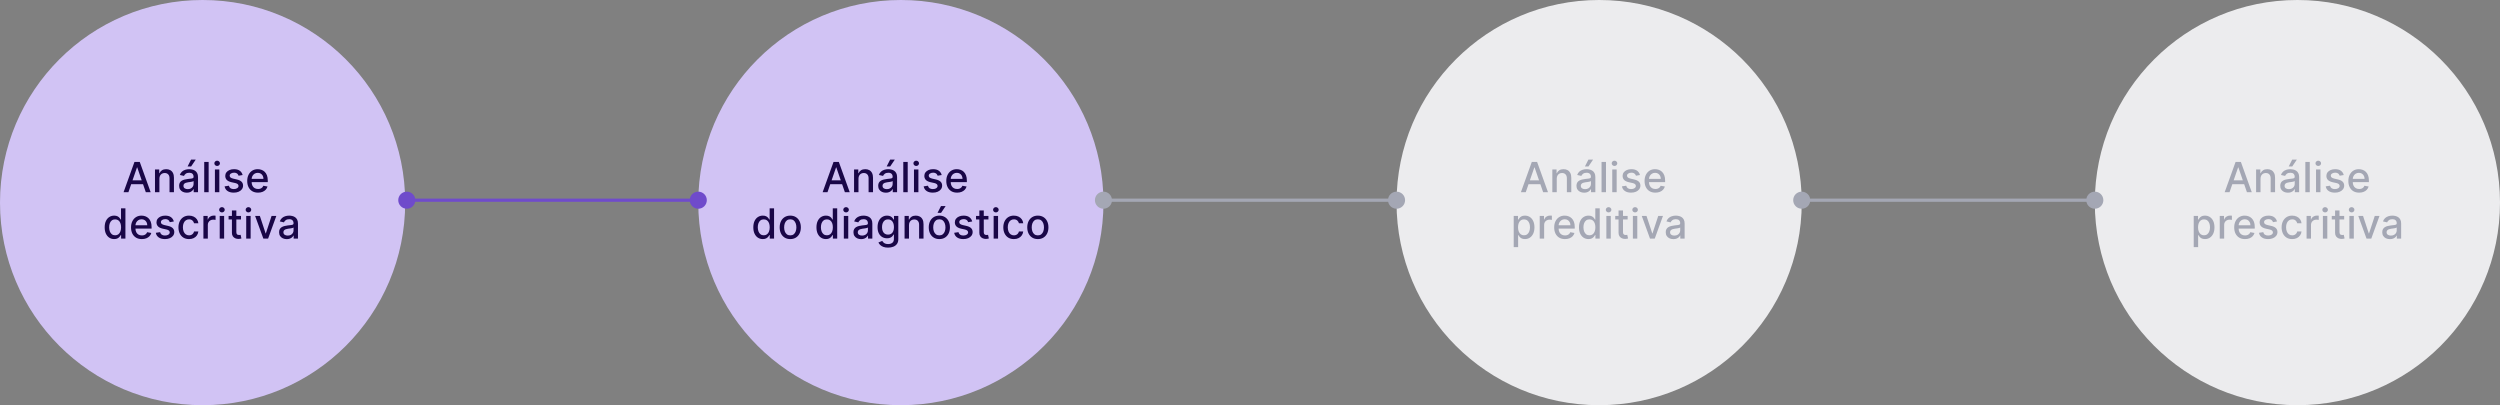 <svg xmlns="http://www.w3.org/2000/svg" width="1561" height="253" viewBox="0 0 1561 253" fill="none"><rect x="0" y="0" width="1561" height="253" fill="#808080" stroke="none"/><circle cx="562.5" cy="126.5" r="126.5" fill="#D1C3F4"></circle><path d="M516.687 120H513.658L520.463 101.091H523.759L530.564 120H527.535L522.189 104.526H522.042L516.687 120ZM517.194 112.595H527.018V114.996H517.194V112.595ZM536.033 111.58V120H533.273V105.818H535.923V108.126H536.098C536.424 107.375 536.935 106.772 537.631 106.317C538.332 105.861 539.216 105.634 540.281 105.634C541.247 105.634 542.093 105.837 542.82 106.243C543.546 106.643 544.109 107.24 544.509 108.034C544.909 108.828 545.109 109.81 545.109 110.979V120H542.349V111.312C542.349 110.284 542.081 109.481 541.546 108.902C541.01 108.317 540.274 108.025 539.339 108.025C538.699 108.025 538.129 108.163 537.631 108.44C537.138 108.717 536.747 109.124 536.458 109.659C536.175 110.188 536.033 110.829 536.033 111.58ZM553.139 120.314C552.24 120.314 551.428 120.148 550.702 119.815C549.975 119.477 549.4 118.987 548.975 118.347C548.556 117.707 548.347 116.922 548.347 115.993C548.347 115.193 548.501 114.534 548.809 114.017C549.117 113.5 549.532 113.091 550.055 112.789C550.578 112.487 551.163 112.26 551.809 112.106C552.456 111.952 553.114 111.835 553.785 111.755C554.635 111.656 555.324 111.576 555.853 111.515C556.383 111.447 556.768 111.339 557.008 111.192C557.248 111.044 557.368 110.804 557.368 110.472V110.407C557.368 109.601 557.14 108.976 556.684 108.533C556.235 108.089 555.564 107.868 554.672 107.868C553.742 107.868 553.01 108.074 552.474 108.487C551.945 108.893 551.579 109.345 551.376 109.844L548.781 109.253C549.089 108.391 549.538 107.696 550.129 107.166C550.726 106.631 551.412 106.243 552.188 106.003C552.964 105.757 553.779 105.634 554.635 105.634C555.201 105.634 555.801 105.701 556.435 105.837C557.075 105.966 557.672 106.206 558.226 106.557C558.786 106.908 559.245 107.409 559.602 108.062C559.959 108.708 560.138 109.548 560.138 110.582V120H557.442V118.061H557.331C557.152 118.418 556.885 118.769 556.528 119.114C556.17 119.458 555.712 119.745 555.152 119.972C554.592 120.2 553.921 120.314 553.139 120.314ZM553.739 118.098C554.502 118.098 555.155 117.947 555.697 117.646C556.244 117.344 556.66 116.95 556.943 116.464C557.232 115.971 557.377 115.445 557.377 114.885V113.057C557.278 113.155 557.088 113.248 556.804 113.334C556.528 113.414 556.211 113.485 555.853 113.546C555.496 113.602 555.149 113.654 554.81 113.703C554.472 113.746 554.188 113.783 553.961 113.814C553.425 113.882 552.936 113.996 552.493 114.156C552.056 114.316 551.705 114.546 551.44 114.848C551.182 115.143 551.052 115.537 551.052 116.03C551.052 116.713 551.305 117.23 551.809 117.581C552.314 117.926 552.957 118.098 553.739 118.098ZM553.638 103.925L555.798 99.669H558.706L555.844 103.925H553.638ZM566.775 101.091V120H564.015V101.091H566.775ZM570.689 120V105.818H573.45V120H570.689ZM572.083 103.63C571.603 103.63 571.191 103.47 570.846 103.15C570.508 102.824 570.338 102.436 570.338 101.987C570.338 101.531 570.508 101.143 570.846 100.823C571.191 100.497 571.603 100.334 572.083 100.334C572.564 100.334 572.973 100.497 573.311 100.823C573.656 101.143 573.828 101.531 573.828 101.987C573.828 102.436 573.656 102.824 573.311 103.15C572.973 103.47 572.564 103.63 572.083 103.63ZM587.991 109.281L585.489 109.724C585.384 109.404 585.218 109.099 584.99 108.81C584.769 108.52 584.467 108.283 584.085 108.099C583.704 107.914 583.227 107.822 582.654 107.822C581.873 107.822 581.22 107.997 580.697 108.348C580.174 108.693 579.912 109.139 579.912 109.687C579.912 110.161 580.088 110.542 580.438 110.832C580.789 111.121 581.356 111.358 582.137 111.543L584.39 112.06C585.695 112.361 586.668 112.826 587.308 113.454C587.948 114.082 588.268 114.897 588.268 115.901C588.268 116.75 588.022 117.507 587.529 118.172C587.043 118.83 586.363 119.348 585.489 119.723C584.621 120.098 583.615 120.286 582.47 120.286C580.882 120.286 579.586 119.948 578.583 119.271C577.579 118.587 576.964 117.618 576.736 116.362L579.404 115.956C579.571 116.652 579.912 117.178 580.429 117.535C580.946 117.886 581.62 118.061 582.451 118.061C583.356 118.061 584.079 117.873 584.621 117.498C585.163 117.116 585.433 116.652 585.433 116.104C585.433 115.661 585.267 115.288 584.935 114.987C584.609 114.685 584.107 114.457 583.43 114.303L581.029 113.777C579.706 113.475 578.727 112.995 578.093 112.337C577.465 111.678 577.151 110.844 577.151 109.835C577.151 108.997 577.385 108.265 577.853 107.637C578.321 107.009 578.967 106.52 579.792 106.169C580.617 105.812 581.562 105.634 582.627 105.634C584.159 105.634 585.366 105.966 586.246 106.631C587.126 107.289 587.708 108.173 587.991 109.281ZM597.616 120.286C596.218 120.286 595.015 119.988 594.005 119.391C593.002 118.787 592.227 117.941 591.679 116.852C591.137 115.756 590.866 114.473 590.866 113.001C590.866 111.549 591.137 110.268 591.679 109.161C592.227 108.053 592.99 107.188 593.968 106.566C594.953 105.944 596.104 105.634 597.422 105.634C598.222 105.634 598.997 105.766 599.748 106.031C600.499 106.295 601.173 106.711 601.77 107.277C602.367 107.843 602.838 108.579 603.183 109.484C603.528 110.382 603.7 111.475 603.7 112.761V113.74H592.427V111.672H600.995C600.995 110.946 600.847 110.302 600.552 109.742C600.256 109.176 599.841 108.73 599.305 108.403C598.776 108.077 598.154 107.914 597.44 107.914C596.665 107.914 595.987 108.105 595.409 108.487C594.836 108.862 594.393 109.354 594.079 109.964C593.772 110.567 593.618 111.223 593.618 111.93V113.546C593.618 114.494 593.784 115.3 594.116 115.965C594.455 116.63 594.926 117.138 595.529 117.489C596.132 117.833 596.837 118.006 597.643 118.006C598.166 118.006 598.643 117.932 599.074 117.784C599.505 117.63 599.878 117.402 600.191 117.101C600.505 116.799 600.745 116.427 600.912 115.984L603.525 116.455C603.315 117.224 602.94 117.898 602.398 118.477C601.863 119.049 601.189 119.495 600.376 119.815C599.57 120.129 598.65 120.286 597.616 120.286ZM476.298 149.277C475.153 149.277 474.132 148.985 473.233 148.4C472.341 147.809 471.639 146.969 471.128 145.879C470.623 144.784 470.371 143.469 470.371 141.937C470.371 140.404 470.626 139.093 471.137 138.004C471.654 136.914 472.362 136.08 473.261 135.501C474.159 134.923 475.178 134.634 476.317 134.634C477.197 134.634 477.905 134.781 478.44 135.077C478.982 135.366 479.401 135.705 479.696 136.092C479.998 136.48 480.232 136.822 480.398 137.117H480.564V130.091H483.325V149H480.629V146.793H480.398C480.232 147.095 479.992 147.44 479.678 147.827C479.37 148.215 478.945 148.554 478.403 148.843C477.862 149.132 477.16 149.277 476.298 149.277ZM476.908 146.923C477.702 146.923 478.373 146.713 478.921 146.295C479.475 145.87 479.893 145.282 480.176 144.531C480.466 143.78 480.61 142.906 480.61 141.909C480.61 140.924 480.469 140.062 480.185 139.324C479.902 138.585 479.487 138.01 478.939 137.597C478.391 137.185 477.714 136.979 476.908 136.979C476.077 136.979 475.384 137.194 474.83 137.625C474.276 138.056 473.858 138.644 473.575 139.388C473.298 140.133 473.159 140.973 473.159 141.909C473.159 142.857 473.301 143.71 473.584 144.467C473.867 145.224 474.286 145.824 474.84 146.267C475.4 146.704 476.089 146.923 476.908 146.923ZM493.439 149.286C492.109 149.286 490.949 148.982 489.958 148.372C488.967 147.763 488.197 146.91 487.649 145.815C487.102 144.719 486.828 143.439 486.828 141.974C486.828 140.503 487.102 139.216 487.649 138.114C488.197 137.013 488.967 136.157 489.958 135.548C490.949 134.938 492.109 134.634 493.439 134.634C494.768 134.634 495.928 134.938 496.919 135.548C497.91 136.157 498.68 137.013 499.228 138.114C499.775 139.216 500.049 140.503 500.049 141.974C500.049 143.439 499.775 144.719 499.228 145.815C498.68 146.91 497.91 147.763 496.919 148.372C495.928 148.982 494.768 149.286 493.439 149.286ZM493.448 146.969C494.31 146.969 495.024 146.741 495.59 146.286C496.156 145.83 496.575 145.224 496.845 144.467C497.122 143.71 497.261 142.875 497.261 141.964C497.261 141.06 497.122 140.229 496.845 139.472C496.575 138.708 496.156 138.096 495.59 137.634C495.024 137.173 494.31 136.942 493.448 136.942C492.58 136.942 491.86 137.173 491.287 137.634C490.721 138.096 490.299 138.708 490.022 139.472C489.752 140.229 489.616 141.06 489.616 141.964C489.616 142.875 489.752 143.71 490.022 144.467C490.299 145.224 490.721 145.83 491.287 146.286C491.86 146.741 492.58 146.969 493.448 146.969ZM515.721 149.277C514.576 149.277 513.554 148.985 512.655 148.4C511.763 147.809 511.061 146.969 510.55 145.879C510.045 144.784 509.793 143.469 509.793 141.937C509.793 140.404 510.049 139.093 510.559 138.004C511.076 136.914 511.784 136.08 512.683 135.501C513.582 134.923 514.6 134.634 515.739 134.634C516.619 134.634 517.327 134.781 517.863 135.077C518.404 135.366 518.823 135.705 519.118 136.092C519.42 136.48 519.654 136.822 519.82 137.117H519.986V130.091H522.747V149H520.051V146.793H519.82C519.654 147.095 519.414 147.44 519.1 147.827C518.792 148.215 518.367 148.554 517.826 148.843C517.284 149.132 516.582 149.277 515.721 149.277ZM516.33 146.923C517.124 146.923 517.795 146.713 518.343 146.295C518.897 145.87 519.315 145.282 519.598 144.531C519.888 143.78 520.032 142.906 520.032 141.909C520.032 140.924 519.891 140.062 519.608 139.324C519.325 138.585 518.909 138.01 518.361 137.597C517.813 137.185 517.136 136.979 516.33 136.979C515.499 136.979 514.807 137.194 514.253 137.625C513.699 138.056 513.28 138.644 512.997 139.388C512.72 140.133 512.581 140.973 512.581 141.909C512.581 142.857 512.723 143.71 513.006 144.467C513.289 145.224 513.708 145.824 514.262 146.267C514.822 146.704 515.511 146.923 516.33 146.923ZM526.887 149V134.818H529.648V149H526.887ZM528.281 132.63C527.801 132.63 527.389 132.47 527.044 132.15C526.705 131.824 526.536 131.436 526.536 130.987C526.536 130.531 526.705 130.143 527.044 129.823C527.389 129.497 527.801 129.334 528.281 129.334C528.761 129.334 529.171 129.497 529.509 129.823C529.854 130.143 530.026 130.531 530.026 130.987C530.026 131.436 529.854 131.824 529.509 132.15C529.171 132.47 528.761 132.63 528.281 132.63ZM537.689 149.314C536.79 149.314 535.978 149.148 535.251 148.815C534.525 148.477 533.949 147.987 533.525 147.347C533.106 146.707 532.897 145.922 532.897 144.993C532.897 144.193 533.051 143.534 533.359 143.017C533.666 142.5 534.082 142.091 534.605 141.789C535.128 141.487 535.713 141.26 536.359 141.106C537.006 140.952 537.664 140.835 538.335 140.755C539.185 140.656 539.874 140.576 540.403 140.515C540.933 140.447 541.317 140.339 541.557 140.192C541.797 140.044 541.918 139.804 541.918 139.472V139.407C541.918 138.601 541.69 137.976 541.234 137.533C540.785 137.089 540.114 136.868 539.221 136.868C538.292 136.868 537.56 137.074 537.024 137.487C536.495 137.893 536.128 138.345 535.925 138.844L533.331 138.253C533.639 137.391 534.088 136.696 534.679 136.166C535.276 135.631 535.962 135.243 536.738 135.003C537.513 134.757 538.329 134.634 539.185 134.634C539.751 134.634 540.351 134.701 540.985 134.837C541.625 134.966 542.222 135.206 542.776 135.557C543.336 135.908 543.795 136.409 544.152 137.062C544.509 137.708 544.687 138.548 544.687 139.582V149H541.991V147.061H541.881C541.702 147.418 541.434 147.769 541.077 148.114C540.72 148.458 540.262 148.745 539.702 148.972C539.141 149.2 538.471 149.314 537.689 149.314ZM538.289 147.098C539.052 147.098 539.705 146.947 540.246 146.646C540.794 146.344 541.21 145.95 541.493 145.464C541.782 144.971 541.927 144.445 541.927 143.885V142.057C541.828 142.155 541.637 142.248 541.354 142.334C541.077 142.414 540.76 142.485 540.403 142.546C540.046 142.602 539.699 142.654 539.36 142.703C539.021 142.746 538.738 142.783 538.511 142.814C537.975 142.882 537.486 142.996 537.043 143.156C536.605 143.316 536.255 143.546 535.99 143.848C535.731 144.143 535.602 144.537 535.602 145.03C535.602 145.713 535.855 146.23 536.359 146.581C536.864 146.926 537.507 147.098 538.289 147.098ZM554.51 154.614C553.384 154.614 552.415 154.466 551.602 154.17C550.796 153.875 550.137 153.484 549.626 152.998C549.115 152.512 548.734 151.979 548.481 151.401L550.854 150.422C551.02 150.693 551.242 150.979 551.519 151.281C551.802 151.588 552.184 151.85 552.664 152.065C553.15 152.281 553.775 152.388 554.538 152.388C555.585 152.388 556.449 152.133 557.133 151.622C557.816 151.117 558.157 150.311 558.157 149.203V146.415H557.982C557.816 146.716 557.576 147.052 557.262 147.421C556.954 147.79 556.529 148.111 555.988 148.381C555.446 148.652 554.741 148.788 553.873 148.788C552.753 148.788 551.744 148.526 550.845 148.003C549.952 147.473 549.245 146.695 548.721 145.667C548.204 144.633 547.946 143.362 547.946 141.854C547.946 140.346 548.201 139.053 548.712 137.976C549.229 136.899 549.937 136.074 550.836 135.501C551.734 134.923 552.753 134.634 553.892 134.634C554.772 134.634 555.483 134.781 556.025 135.077C556.566 135.366 556.988 135.705 557.29 136.092C557.597 136.48 557.834 136.822 558 137.117H558.204V134.818H560.909V149.314C560.909 150.533 560.626 151.533 560.059 152.315C559.493 153.096 558.727 153.675 557.76 154.05C556.8 154.426 555.717 154.614 554.51 154.614ZM554.483 146.498C555.277 146.498 555.948 146.313 556.496 145.944C557.049 145.568 557.468 145.033 557.751 144.337C558.041 143.636 558.185 142.795 558.185 141.817C558.185 140.863 558.044 140.022 557.76 139.296C557.477 138.57 557.062 138.004 556.514 137.597C555.966 137.185 555.289 136.979 554.483 136.979C553.652 136.979 552.959 137.194 552.405 137.625C551.851 138.05 551.433 138.628 551.15 139.361C550.873 140.093 550.734 140.912 550.734 141.817C550.734 142.746 550.876 143.562 551.159 144.263C551.442 144.965 551.861 145.513 552.415 145.907C552.975 146.301 553.664 146.498 554.483 146.498ZM567.572 140.58V149H564.811V134.818H567.461V137.126H567.637C567.963 136.375 568.474 135.772 569.169 135.317C569.871 134.861 570.754 134.634 571.819 134.634C572.785 134.634 573.632 134.837 574.358 135.243C575.084 135.643 575.648 136.24 576.048 137.034C576.448 137.828 576.648 138.81 576.648 139.979V149H573.887V140.312C573.887 139.284 573.62 138.481 573.084 137.902C572.549 137.317 571.813 137.025 570.877 137.025C570.237 137.025 569.668 137.163 569.169 137.44C568.677 137.717 568.286 138.124 567.997 138.659C567.714 139.188 567.572 139.829 567.572 140.58ZM586.524 149.286C585.195 149.286 584.034 148.982 583.043 148.372C582.052 147.763 581.283 146.91 580.735 145.815C580.187 144.719 579.913 143.439 579.913 141.974C579.913 140.503 580.187 139.216 580.735 138.114C581.283 137.013 582.052 136.157 583.043 135.548C584.034 134.938 585.195 134.634 586.524 134.634C587.854 134.634 589.014 134.938 590.005 135.548C590.996 136.157 591.765 137.013 592.313 138.114C592.861 139.216 593.135 140.503 593.135 141.974C593.135 143.439 592.861 144.719 592.313 145.815C591.765 146.91 590.996 147.763 590.005 148.372C589.014 148.982 587.854 149.286 586.524 149.286ZM586.533 146.969C587.395 146.969 588.109 146.741 588.675 146.286C589.242 145.83 589.66 145.224 589.931 144.467C590.208 143.71 590.347 142.875 590.347 141.964C590.347 141.06 590.208 140.229 589.931 139.472C589.66 138.708 589.242 138.096 588.675 137.634C588.109 137.173 587.395 136.942 586.533 136.942C585.665 136.942 584.945 137.173 584.373 137.634C583.807 138.096 583.385 138.708 583.108 139.472C582.837 140.229 582.702 141.06 582.702 141.964C582.702 142.875 582.837 143.71 583.108 144.467C583.385 145.224 583.807 145.83 584.373 146.286C584.945 146.741 585.665 146.969 586.533 146.969ZM585.388 132.925L587.549 128.669H590.457L587.595 132.925H585.388ZM607.044 138.281L604.541 138.724C604.437 138.404 604.271 138.099 604.043 137.81C603.821 137.52 603.52 137.283 603.138 137.099C602.756 136.914 602.279 136.822 601.707 136.822C600.925 136.822 600.273 136.997 599.749 137.348C599.226 137.693 598.965 138.139 598.965 138.687C598.965 139.161 599.14 139.542 599.491 139.832C599.842 140.121 600.408 140.358 601.19 140.543L603.443 141.06C604.748 141.361 605.72 141.826 606.36 142.454C607 143.082 607.32 143.897 607.32 144.901C607.32 145.75 607.074 146.507 606.582 147.172C606.096 147.83 605.415 148.348 604.541 148.723C603.673 149.098 602.667 149.286 601.522 149.286C599.934 149.286 598.638 148.948 597.635 148.271C596.632 147.587 596.016 146.618 595.789 145.362L598.457 144.956C598.623 145.652 598.965 146.178 599.482 146.535C599.999 146.886 600.673 147.061 601.504 147.061C602.409 147.061 603.132 146.873 603.673 146.498C604.215 146.116 604.486 145.652 604.486 145.104C604.486 144.661 604.32 144.288 603.987 143.987C603.661 143.685 603.16 143.457 602.482 143.303L600.082 142.777C598.758 142.475 597.78 141.995 597.146 141.337C596.518 140.678 596.204 139.844 596.204 138.835C596.204 137.997 596.438 137.265 596.906 136.637C597.374 136.009 598.02 135.52 598.845 135.169C599.669 134.812 600.614 134.634 601.679 134.634C603.212 134.634 604.418 134.966 605.298 135.631C606.179 136.289 606.76 137.173 607.044 138.281ZM617.176 134.818V137.034H609.429V134.818H617.176ZM611.507 131.42H614.267V144.836C614.267 145.371 614.347 145.775 614.508 146.045C614.668 146.31 614.874 146.492 615.126 146.59C615.385 146.683 615.665 146.729 615.966 146.729C616.188 146.729 616.382 146.713 616.548 146.683C616.714 146.652 616.843 146.627 616.936 146.609L617.434 148.889C617.274 148.951 617.047 149.012 616.751 149.074C616.456 149.142 616.086 149.179 615.643 149.185C614.917 149.197 614.24 149.068 613.612 148.797C612.984 148.526 612.476 148.107 612.088 147.541C611.701 146.975 611.507 146.264 611.507 145.408V131.42ZM620.43 149V134.818H623.19V149H620.43ZM621.824 132.63C621.344 132.63 620.931 132.47 620.587 132.15C620.248 131.824 620.079 131.436 620.079 130.987C620.079 130.531 620.248 130.143 620.587 129.823C620.931 129.497 621.344 129.334 621.824 129.334C622.304 129.334 622.713 129.497 623.052 129.823C623.397 130.143 623.569 130.531 623.569 130.987C623.569 131.436 623.397 131.824 623.052 132.15C622.713 132.47 622.304 132.63 621.824 132.63ZM633.078 149.286C631.705 149.286 630.524 148.975 629.533 148.354C628.548 147.726 627.791 146.861 627.261 145.759C626.732 144.657 626.467 143.396 626.467 141.974C626.467 140.533 626.738 139.262 627.28 138.161C627.821 137.053 628.585 136.188 629.569 135.566C630.554 134.944 631.715 134.634 633.05 134.634C634.127 134.634 635.088 134.834 635.931 135.234C636.774 135.628 637.454 136.182 637.971 136.896C638.495 137.61 638.805 138.444 638.904 139.398H636.217C636.069 138.733 635.731 138.161 635.202 137.68C634.678 137.2 633.977 136.96 633.096 136.96C632.327 136.96 631.653 137.163 631.074 137.57C630.502 137.97 630.056 138.542 629.736 139.287C629.416 140.026 629.256 140.9 629.256 141.909C629.256 142.943 629.412 143.836 629.726 144.587C630.04 145.338 630.484 145.919 631.056 146.332C631.635 146.744 632.315 146.95 633.096 146.95C633.62 146.95 634.094 146.855 634.518 146.664C634.949 146.467 635.309 146.187 635.599 145.824C635.894 145.461 636.1 145.024 636.217 144.513H638.904C638.805 145.43 638.507 146.249 638.008 146.969C637.51 147.689 636.842 148.255 636.005 148.668C635.174 149.08 634.198 149.286 633.078 149.286ZM648.03 149.286C646.7 149.286 645.54 148.982 644.549 148.372C643.558 147.763 642.789 146.91 642.241 145.815C641.693 144.719 641.419 143.439 641.419 141.974C641.419 140.503 641.693 139.216 642.241 138.114C642.789 137.013 643.558 136.157 644.549 135.548C645.54 134.938 646.7 134.634 648.03 134.634C649.359 134.634 650.52 134.938 651.511 135.548C652.502 136.157 653.271 137.013 653.819 138.114C654.367 139.216 654.641 140.503 654.641 141.974C654.641 143.439 654.367 144.719 653.819 145.815C653.271 146.91 652.502 147.763 651.511 148.372C650.52 148.982 649.359 149.286 648.03 149.286ZM648.039 146.969C648.901 146.969 649.615 146.741 650.181 146.286C650.748 145.83 651.166 145.224 651.437 144.467C651.714 143.71 651.852 142.875 651.852 141.964C651.852 141.06 651.714 140.229 651.437 139.472C651.166 138.708 650.748 138.096 650.181 137.634C649.615 137.173 648.901 136.942 648.039 136.942C647.171 136.942 646.451 137.173 645.879 137.634C645.312 138.096 644.891 138.708 644.614 139.472C644.343 140.229 644.207 141.06 644.207 141.964C644.207 142.875 644.343 143.71 644.614 144.467C644.891 145.224 645.312 145.83 645.879 146.286C646.451 146.741 647.171 146.969 648.039 146.969Z" fill="#190647"></path><circle cx="126.5" cy="126.5" r="126.5" fill="#D1C3F4"></circle><path d="M80.187 120H77.158L83.963 101.091H87.259L94.064 120H91.035L85.689 104.526H85.542L80.187 120ZM80.694 112.595H90.518V114.996H80.694V112.595ZM99.534 111.58V120H96.773V105.818H99.423V108.126H99.598C99.924 107.375 100.435 106.772 101.131 106.317C101.832 105.861 102.716 105.634 103.781 105.634C104.747 105.634 105.593 105.837 106.32 106.243C107.046 106.643 107.609 107.24 108.009 108.034C108.409 108.828 108.609 109.81 108.609 110.979V120H105.849V111.312C105.849 110.284 105.581 109.481 105.046 108.902C104.51 108.317 103.774 108.025 102.839 108.025C102.199 108.025 101.629 108.163 101.131 108.44C100.638 108.717 100.247 109.124 99.958 109.659C99.675 110.188 99.534 110.829 99.534 111.58ZM116.639 120.314C115.74 120.314 114.928 120.148 114.202 119.815C113.475 119.477 112.9 118.987 112.475 118.347C112.056 117.707 111.847 116.922 111.847 115.993C111.847 115.193 112.001 114.534 112.309 114.017C112.617 113.5 113.032 113.091 113.555 112.789C114.078 112.487 114.663 112.26 115.309 112.106C115.956 111.952 116.614 111.835 117.285 111.755C118.135 111.656 118.824 111.576 119.353 111.515C119.883 111.447 120.268 111.339 120.508 111.192C120.748 111.044 120.868 110.804 120.868 110.472V110.407C120.868 109.601 120.64 108.976 120.184 108.533C119.735 108.089 119.064 107.868 118.172 107.868C117.242 107.868 116.51 108.074 115.974 108.487C115.445 108.893 115.079 109.345 114.876 109.844L112.281 109.253C112.589 108.391 113.038 107.696 113.629 107.166C114.226 106.631 114.912 106.243 115.688 106.003C116.464 105.757 117.279 105.634 118.135 105.634C118.701 105.634 119.301 105.701 119.935 105.837C120.575 105.966 121.172 106.206 121.726 106.557C122.287 106.908 122.745 107.409 123.102 108.062C123.459 108.708 123.638 109.548 123.638 110.582V120H120.942V118.061H120.831C120.652 118.418 120.385 118.769 120.028 119.114C119.67 119.458 119.212 119.745 118.652 119.972C118.092 120.2 117.421 120.314 116.639 120.314ZM117.239 118.098C118.002 118.098 118.655 117.947 119.197 117.646C119.744 117.344 120.16 116.95 120.443 116.464C120.732 115.971 120.877 115.445 120.877 114.885V113.057C120.778 113.155 120.588 113.248 120.304 113.334C120.028 113.414 119.711 113.485 119.353 113.546C118.996 113.602 118.649 113.654 118.31 113.703C117.972 113.746 117.688 113.783 117.461 113.814C116.925 113.882 116.436 113.996 115.993 114.156C115.556 114.316 115.205 114.546 114.94 114.848C114.682 115.143 114.552 115.537 114.552 116.03C114.552 116.713 114.805 117.23 115.309 117.581C115.814 117.926 116.457 118.098 117.239 118.098ZM117.138 103.925L119.298 99.669H122.206L119.344 103.925H117.138ZM130.275 101.091V120H127.515V101.091H130.275ZM134.189 120V105.818H136.95V120H134.189ZM135.583 103.63C135.103 103.63 134.691 103.47 134.346 103.15C134.008 102.824 133.838 102.436 133.838 101.987C133.838 101.531 134.008 101.143 134.346 100.823C134.691 100.497 135.103 100.334 135.583 100.334C136.064 100.334 136.473 100.497 136.811 100.823C137.156 101.143 137.328 101.531 137.328 101.987C137.328 102.436 137.156 102.824 136.811 103.15C136.473 103.47 136.064 103.63 135.583 103.63ZM151.491 109.281L148.989 109.724C148.884 109.404 148.718 109.099 148.49 108.81C148.269 108.52 147.967 108.283 147.585 108.099C147.204 107.914 146.727 107.822 146.154 107.822C145.373 107.822 144.72 107.997 144.197 108.348C143.674 108.693 143.412 109.139 143.412 109.687C143.412 110.161 143.588 110.542 143.938 110.832C144.289 111.121 144.856 111.358 145.637 111.543L147.89 112.06C149.195 112.361 150.168 112.826 150.808 113.454C151.448 114.082 151.768 114.897 151.768 115.901C151.768 116.75 151.522 117.507 151.029 118.172C150.543 118.83 149.863 119.348 148.989 119.723C148.121 120.098 147.115 120.286 145.97 120.286C144.382 120.286 143.086 119.948 142.083 119.271C141.079 118.587 140.464 117.618 140.236 116.362L142.904 115.956C143.071 116.652 143.412 117.178 143.929 117.535C144.446 117.886 145.12 118.061 145.951 118.061C146.856 118.061 147.579 117.873 148.121 117.498C148.663 117.116 148.933 116.652 148.933 116.104C148.933 115.661 148.767 115.288 148.435 114.987C148.109 114.685 147.607 114.457 146.93 114.303L144.529 113.777C143.206 113.475 142.227 112.995 141.593 112.337C140.965 111.678 140.651 110.844 140.651 109.835C140.651 108.997 140.885 108.265 141.353 107.637C141.821 107.009 142.467 106.52 143.292 106.169C144.117 105.812 145.062 105.634 146.127 105.634C147.659 105.634 148.866 105.966 149.746 106.631C150.626 107.289 151.208 108.173 151.491 109.281ZM161.116 120.286C159.718 120.286 158.515 119.988 157.505 119.391C156.502 118.787 155.727 117.941 155.179 116.852C154.637 115.756 154.366 114.473 154.366 113.001C154.366 111.549 154.637 110.268 155.179 109.161C155.727 108.053 156.49 107.188 157.468 106.566C158.453 105.944 159.604 105.634 160.922 105.634C161.722 105.634 162.497 105.766 163.248 106.031C163.999 106.295 164.673 106.711 165.27 107.277C165.867 107.843 166.338 108.579 166.683 109.484C167.028 110.382 167.2 111.475 167.2 112.761V113.74H155.927V111.672H164.495C164.495 110.946 164.347 110.302 164.052 109.742C163.756 109.176 163.341 108.73 162.805 108.403C162.276 108.077 161.654 107.914 160.94 107.914C160.165 107.914 159.487 108.105 158.909 108.487C158.336 108.862 157.893 109.354 157.579 109.964C157.272 110.567 157.118 111.223 157.118 111.93V113.546C157.118 114.494 157.284 115.3 157.616 115.965C157.955 116.63 158.426 117.138 159.029 117.489C159.632 117.833 160.337 118.006 161.143 118.006C161.666 118.006 162.143 117.932 162.574 117.784C163.005 117.63 163.378 117.402 163.691 117.101C164.005 116.799 164.245 116.427 164.412 115.984L167.025 116.455C166.815 117.224 166.44 117.898 165.898 118.477C165.363 119.049 164.689 119.495 163.876 119.815C163.07 120.129 162.15 120.286 161.116 120.286ZM71.289 149.277C70.144 149.277 69.123 148.985 68.224 148.4C67.331 147.809 66.63 146.969 66.119 145.879C65.614 144.784 65.362 143.469 65.362 141.937C65.362 140.404 65.617 139.093 66.128 138.004C66.645 136.914 67.353 136.08 68.251 135.501C69.15 134.923 70.169 134.634 71.308 134.634C72.188 134.634 72.896 134.781 73.431 135.077C73.973 135.366 74.391 135.705 74.687 136.092C74.989 136.48 75.222 136.822 75.389 137.117H75.555V130.091H78.316V149H75.619V146.793H75.389C75.222 147.095 74.982 147.44 74.668 147.827C74.361 148.215 73.936 148.554 73.394 148.843C72.853 149.132 72.151 149.277 71.289 149.277ZM71.899 146.923C72.693 146.923 73.364 146.713 73.911 146.295C74.465 145.87 74.884 145.282 75.167 144.531C75.456 143.78 75.601 142.906 75.601 141.909C75.601 140.924 75.459 140.062 75.176 139.324C74.893 138.585 74.478 138.01 73.93 137.597C73.382 137.185 72.705 136.979 71.899 136.979C71.068 136.979 70.375 137.194 69.821 137.625C69.267 138.056 68.849 138.644 68.566 139.388C68.288 140.133 68.15 140.973 68.15 141.909C68.15 142.857 68.292 143.71 68.575 144.467C68.858 145.224 69.276 145.824 69.83 146.267C70.391 146.704 71.08 146.923 71.899 146.923ZM88.568 149.286C87.171 149.286 85.967 148.988 84.958 148.391C83.954 147.787 83.179 146.941 82.631 145.852C82.089 144.756 81.819 143.473 81.819 142.001C81.819 140.549 82.089 139.268 82.631 138.161C83.179 137.053 83.942 136.188 84.921 135.566C85.906 134.944 87.057 134.634 88.374 134.634C89.174 134.634 89.95 134.766 90.701 135.031C91.452 135.295 92.126 135.711 92.723 136.277C93.32 136.843 93.791 137.579 94.135 138.484C94.48 139.382 94.652 140.475 94.652 141.761V142.74H83.379V140.672H91.947C91.947 139.946 91.799 139.302 91.504 138.742C91.209 138.176 90.793 137.73 90.257 137.403C89.728 137.077 89.106 136.914 88.392 136.914C87.617 136.914 86.94 137.105 86.361 137.487C85.789 137.862 85.346 138.354 85.032 138.964C84.724 139.567 84.57 140.223 84.57 140.93V142.546C84.57 143.494 84.736 144.3 85.069 144.965C85.407 145.63 85.878 146.138 86.481 146.489C87.084 146.833 87.789 147.006 88.596 147.006C89.119 147.006 89.596 146.932 90.027 146.784C90.457 146.63 90.83 146.402 91.144 146.101C91.458 145.799 91.698 145.427 91.864 144.984L94.477 145.455C94.268 146.224 93.892 146.898 93.35 147.477C92.815 148.049 92.141 148.495 91.329 148.815C90.522 149.129 89.602 149.286 88.568 149.286ZM108.543 138.281L106.04 138.724C105.936 138.404 105.77 138.099 105.542 137.81C105.32 137.52 105.019 137.283 104.637 137.099C104.255 136.914 103.778 136.822 103.206 136.822C102.424 136.822 101.772 136.997 101.248 137.348C100.725 137.693 100.464 138.139 100.464 138.687C100.464 139.161 100.639 139.542 100.99 139.832C101.341 140.121 101.907 140.358 102.689 140.543L104.942 141.06C106.247 141.361 107.219 141.826 107.859 142.454C108.499 143.082 108.82 143.897 108.82 144.901C108.82 145.75 108.573 146.507 108.081 147.172C107.595 147.83 106.914 148.348 106.04 148.723C105.172 149.098 104.166 149.286 103.021 149.286C101.433 149.286 100.137 148.948 99.134 148.271C98.131 147.587 97.515 146.618 97.288 145.362L99.956 144.956C100.122 145.652 100.464 146.178 100.981 146.535C101.498 146.886 102.172 147.061 103.003 147.061C103.908 147.061 104.631 146.873 105.172 146.498C105.714 146.116 105.985 145.652 105.985 145.104C105.985 144.661 105.819 144.288 105.486 143.987C105.16 143.685 104.659 143.457 103.981 143.303L101.581 142.777C100.257 142.475 99.279 141.995 98.645 141.337C98.017 140.678 97.703 139.844 97.703 138.835C97.703 137.997 97.937 137.265 98.405 136.637C98.873 136.009 99.519 135.52 100.344 135.169C101.168 134.812 102.113 134.634 103.178 134.634C104.711 134.634 105.917 134.966 106.797 135.631C107.678 136.289 108.259 137.173 108.543 138.281ZM118.029 149.286C116.656 149.286 115.474 148.975 114.483 148.354C113.498 147.726 112.741 146.861 112.212 145.759C111.682 144.657 111.418 143.396 111.418 141.974C111.418 140.533 111.689 139.262 112.23 138.161C112.772 137.053 113.535 136.188 114.52 135.566C115.505 134.944 116.665 134.634 118.001 134.634C119.078 134.634 120.038 134.834 120.882 135.234C121.725 135.628 122.405 136.182 122.922 136.896C123.445 137.61 123.756 138.444 123.855 139.398H121.168C121.02 138.733 120.682 138.161 120.152 137.68C119.629 137.2 118.927 136.96 118.047 136.96C117.278 136.96 116.604 137.163 116.025 137.57C115.453 137.97 115.006 138.542 114.686 139.287C114.366 140.026 114.206 140.9 114.206 141.909C114.206 142.943 114.363 143.836 114.677 144.587C114.991 145.338 115.434 145.919 116.007 146.332C116.585 146.744 117.265 146.95 118.047 146.95C118.57 146.95 119.044 146.855 119.469 146.664C119.9 146.467 120.26 146.187 120.549 145.824C120.845 145.461 121.051 145.024 121.168 144.513H123.855C123.756 145.43 123.458 146.249 122.959 146.969C122.46 147.689 121.793 148.255 120.955 148.668C120.124 149.08 119.149 149.286 118.029 149.286ZM127.007 149V134.818H129.675V137.071H129.823C130.081 136.308 130.537 135.708 131.189 135.271C131.848 134.827 132.593 134.606 133.424 134.606C133.596 134.606 133.799 134.612 134.033 134.624C134.273 134.637 134.461 134.652 134.596 134.67V137.311C134.485 137.28 134.289 137.246 134.005 137.21C133.722 137.166 133.439 137.145 133.156 137.145C132.503 137.145 131.922 137.283 131.411 137.56C130.906 137.831 130.506 138.21 130.211 138.696C129.915 139.176 129.767 139.724 129.767 140.339V149H127.007ZM137.185 149V134.818H139.946V149H137.185ZM138.579 132.63C138.099 132.63 137.687 132.47 137.342 132.15C137.004 131.824 136.834 131.436 136.834 130.987C136.834 130.531 137.004 130.143 137.342 129.823C137.687 129.497 138.099 129.334 138.579 129.334C139.06 129.334 139.469 129.497 139.807 129.823C140.152 130.143 140.325 130.531 140.325 130.987C140.325 131.436 140.152 131.824 139.807 132.15C139.469 132.47 139.06 132.63 138.579 132.63ZM150.48 134.818V137.034H142.734V134.818H150.48ZM144.811 131.42H147.572V144.836C147.572 145.371 147.652 145.775 147.812 146.045C147.972 146.31 148.178 146.492 148.43 146.59C148.689 146.683 148.969 146.729 149.27 146.729C149.492 146.729 149.686 146.713 149.852 146.683C150.018 146.652 150.148 146.627 150.24 146.609L150.738 148.889C150.578 148.951 150.351 149.012 150.055 149.074C149.76 149.142 149.39 149.179 148.947 149.185C148.221 149.197 147.544 149.068 146.916 148.797C146.288 148.526 145.78 148.107 145.393 147.541C145.005 146.975 144.811 146.264 144.811 145.408V131.42ZM153.734 149V134.818H156.494V149H153.734ZM155.128 132.63C154.648 132.63 154.235 132.47 153.891 132.15C153.552 131.824 153.383 131.436 153.383 130.987C153.383 130.531 153.552 130.143 153.891 129.823C154.235 129.497 154.648 129.334 155.128 129.334C155.608 129.334 156.017 129.497 156.356 129.823C156.701 130.143 156.873 130.531 156.873 130.987C156.873 131.436 156.701 131.824 156.356 132.15C156.017 132.47 155.608 132.63 155.128 132.63ZM172.54 134.818L167.398 149H164.443L159.291 134.818H162.255L165.847 145.732H165.994L169.577 134.818H172.54ZM179.056 149.314C178.157 149.314 177.345 149.148 176.618 148.815C175.892 148.477 175.316 147.987 174.892 147.347C174.473 146.707 174.264 145.922 174.264 144.993C174.264 144.193 174.418 143.534 174.726 143.017C175.033 142.5 175.449 142.091 175.972 141.789C176.495 141.487 177.08 141.26 177.726 141.106C178.373 140.952 179.031 140.835 179.702 140.755C180.552 140.656 181.241 140.576 181.77 140.515C182.3 140.447 182.684 140.339 182.924 140.192C183.164 140.044 183.285 139.804 183.285 139.472V139.407C183.285 138.601 183.057 137.976 182.601 137.533C182.152 137.089 181.481 136.868 180.588 136.868C179.659 136.868 178.927 137.074 178.391 137.487C177.862 137.893 177.495 138.345 177.292 138.844L174.698 138.253C175.006 137.391 175.455 136.696 176.046 136.166C176.643 135.631 177.329 135.243 178.105 135.003C178.88 134.757 179.696 134.634 180.552 134.634C181.118 134.634 181.718 134.701 182.352 134.837C182.992 134.966 183.589 135.206 184.143 135.557C184.703 135.908 185.162 136.409 185.519 137.062C185.876 137.708 186.054 138.548 186.054 139.582V149H183.358V147.061H183.248C183.069 147.418 182.801 147.769 182.444 148.114C182.087 148.458 181.629 148.745 181.069 148.972C180.508 149.2 179.838 149.314 179.056 149.314ZM179.656 147.098C180.419 147.098 181.072 146.947 181.613 146.646C182.161 146.344 182.577 145.95 182.86 145.464C183.149 144.971 183.294 144.445 183.294 143.885V142.057C183.195 142.155 183.004 142.248 182.721 142.334C182.444 142.414 182.127 142.485 181.77 142.546C181.413 142.602 181.066 142.654 180.727 142.703C180.388 142.746 180.105 142.783 179.878 142.814C179.342 142.882 178.853 142.996 178.41 143.156C177.972 143.316 177.622 143.546 177.357 143.848C177.098 144.143 176.969 144.537 176.969 145.03C176.969 145.713 177.222 146.23 177.726 146.581C178.231 146.926 178.874 147.098 179.656 147.098Z" fill="#190647"></path><circle cx="998.5" cy="126.5" r="126.5" fill="#ECECEE"></circle><path d="M952.687 120H949.658L956.463 101.091H959.759L966.564 120H963.535L958.189 104.526H958.042L952.687 120ZM953.194 112.595H963.018V114.996H953.194V112.595ZM972.033 111.58V120H969.273V105.818H971.923V108.126H972.098C972.424 107.375 972.935 106.772 973.631 106.317C974.332 105.861 975.216 105.634 976.281 105.634C977.247 105.634 978.093 105.837 978.82 106.243C979.546 106.643 980.109 107.24 980.509 108.034C980.909 108.828 981.109 109.81 981.109 110.979V120H978.349V111.312C978.349 110.284 978.081 109.481 977.546 108.902C977.01 108.317 976.274 108.025 975.339 108.025C974.699 108.025 974.129 108.163 973.631 108.44C973.138 108.717 972.747 109.124 972.458 109.659C972.175 110.188 972.033 110.829 972.033 111.58ZM989.139 120.314C988.24 120.314 987.428 120.148 986.702 119.815C985.975 119.477 985.4 118.987 984.975 118.347C984.556 117.707 984.347 116.922 984.347 115.993C984.347 115.193 984.501 114.534 984.809 114.017C985.117 113.5 985.532 113.091 986.055 112.789C986.578 112.487 987.163 112.26 987.809 112.106C988.456 111.952 989.114 111.835 989.785 111.755C990.635 111.656 991.324 111.576 991.853 111.515C992.383 111.447 992.768 111.339 993.008 111.192C993.248 111.044 993.368 110.804 993.368 110.472V110.407C993.368 109.601 993.14 108.976 992.684 108.533C992.235 108.089 991.564 107.868 990.672 107.868C989.742 107.868 989.01 108.074 988.474 108.487C987.945 108.893 987.579 109.345 987.376 109.844L984.781 109.253C985.089 108.391 985.538 107.696 986.129 107.166C986.726 106.631 987.412 106.243 988.188 106.003C988.964 105.757 989.779 105.634 990.635 105.634C991.201 105.634 991.801 105.701 992.435 105.837C993.075 105.966 993.672 106.206 994.226 106.557C994.786 106.908 995.245 107.409 995.602 108.062C995.959 108.708 996.138 109.548 996.138 110.582V120H993.442V118.061H993.331C993.152 118.418 992.885 118.769 992.528 119.114C992.17 119.458 991.712 119.745 991.152 119.972C990.592 120.2 989.921 120.314 989.139 120.314ZM989.739 118.098C990.502 118.098 991.155 117.947 991.697 117.646C992.244 117.344 992.66 116.95 992.943 116.464C993.232 115.971 993.377 115.445 993.377 114.885V113.057C993.278 113.155 993.088 113.248 992.804 113.334C992.528 113.414 992.211 113.485 991.853 113.546C991.496 113.602 991.149 113.654 990.81 113.703C990.472 113.746 990.188 113.783 989.961 113.814C989.425 113.882 988.936 113.996 988.493 114.156C988.056 114.316 987.705 114.546 987.44 114.848C987.182 115.143 987.052 115.537 987.052 116.03C987.052 116.713 987.305 117.23 987.809 117.581C988.314 117.926 988.957 118.098 989.739 118.098ZM989.638 103.925L991.798 99.669H994.706L991.844 103.925H989.638ZM1002.78 101.091V120H1000.01V101.091H1002.78ZM1006.69 120V105.818H1009.45V120H1006.69ZM1008.08 103.63C1007.6 103.63 1007.19 103.47 1006.85 103.15C1006.51 102.824 1006.34 102.436 1006.34 101.987C1006.34 101.531 1006.51 101.143 1006.85 100.823C1007.19 100.497 1007.6 100.334 1008.08 100.334C1008.56 100.334 1008.97 100.497 1009.31 100.823C1009.66 101.143 1009.83 101.531 1009.83 101.987C1009.83 102.436 1009.66 102.824 1009.31 103.15C1008.97 103.47 1008.56 103.63 1008.08 103.63ZM1023.99 109.281L1021.49 109.724C1021.38 109.404 1021.22 109.099 1020.99 108.81C1020.77 108.52 1020.47 108.283 1020.09 108.099C1019.7 107.914 1019.23 107.822 1018.65 107.822C1017.87 107.822 1017.22 107.997 1016.7 108.348C1016.17 108.693 1015.91 109.139 1015.91 109.687C1015.91 110.161 1016.09 110.542 1016.44 110.832C1016.79 111.121 1017.36 111.358 1018.14 111.543L1020.39 112.06C1021.7 112.361 1022.67 112.826 1023.31 113.454C1023.95 114.082 1024.27 114.897 1024.27 115.901C1024.27 116.75 1024.02 117.507 1023.53 118.172C1023.04 118.83 1022.36 119.348 1021.49 119.723C1020.62 120.098 1019.61 120.286 1018.47 120.286C1016.88 120.286 1015.59 119.948 1014.58 119.271C1013.58 118.587 1012.96 117.618 1012.74 116.362L1015.4 115.956C1015.57 116.652 1015.91 117.178 1016.43 117.535C1016.95 117.886 1017.62 118.061 1018.45 118.061C1019.36 118.061 1020.08 117.873 1020.62 117.498C1021.16 117.116 1021.43 116.652 1021.43 116.104C1021.43 115.661 1021.27 115.288 1020.93 114.987C1020.61 114.685 1020.11 114.457 1019.43 114.303L1017.03 113.777C1015.71 113.475 1014.73 112.995 1014.09 112.337C1013.47 111.678 1013.15 110.844 1013.15 109.835C1013.15 108.997 1013.39 108.265 1013.85 107.637C1014.32 107.009 1014.97 106.52 1015.79 106.169C1016.62 105.812 1017.56 105.634 1018.63 105.634C1020.16 105.634 1021.37 105.966 1022.25 106.631C1023.13 107.289 1023.71 108.173 1023.99 109.281ZM1033.62 120.286C1032.22 120.286 1031.01 119.988 1030.01 119.391C1029 118.787 1028.23 117.941 1027.68 116.852C1027.14 115.756 1026.87 114.473 1026.87 113.001C1026.87 111.549 1027.14 110.268 1027.68 109.161C1028.23 108.053 1028.99 107.188 1029.97 106.566C1030.95 105.944 1032.1 105.634 1033.42 105.634C1034.22 105.634 1035 105.766 1035.75 106.031C1036.5 106.295 1037.17 106.711 1037.77 107.277C1038.37 107.843 1038.84 108.579 1039.18 109.484C1039.53 110.382 1039.7 111.475 1039.7 112.761V113.74H1028.43V111.672H1036.99C1036.99 110.946 1036.85 110.302 1036.55 109.742C1036.26 109.176 1035.84 108.73 1035.31 108.403C1034.78 108.077 1034.15 107.914 1033.44 107.914C1032.66 107.914 1031.99 108.105 1031.41 108.487C1030.84 108.862 1030.39 109.354 1030.08 109.964C1029.77 110.567 1029.62 111.223 1029.62 111.93V113.546C1029.62 114.494 1029.78 115.3 1030.12 115.965C1030.45 116.63 1030.93 117.138 1031.53 117.489C1032.13 117.833 1032.84 118.006 1033.64 118.006C1034.17 118.006 1034.64 117.932 1035.07 117.784C1035.51 117.63 1035.88 117.402 1036.19 117.101C1036.51 116.799 1036.75 116.427 1036.91 115.984L1039.52 116.455C1039.32 117.224 1038.94 117.898 1038.4 118.477C1037.86 119.049 1037.19 119.495 1036.38 119.815C1035.57 120.129 1034.65 120.286 1033.62 120.286ZM945.156 154.318V134.818H947.852V137.117H948.083C948.243 136.822 948.474 136.48 948.776 136.092C949.077 135.705 949.496 135.366 950.031 135.077C950.567 134.781 951.275 134.634 952.155 134.634C953.3 134.634 954.322 134.923 955.22 135.501C956.119 136.08 956.824 136.914 957.335 138.004C957.852 139.093 958.11 140.404 958.11 141.937C958.11 143.469 957.855 144.784 957.344 145.879C956.833 146.969 956.131 147.809 955.239 148.4C954.346 148.985 953.328 149.277 952.183 149.277C951.321 149.277 950.616 149.132 950.068 148.843C949.527 148.554 949.102 148.215 948.794 147.827C948.486 147.44 948.249 147.095 948.083 146.793H947.917V154.318H945.156ZM947.862 141.909C947.862 142.906 948.006 143.78 948.296 144.531C948.585 145.282 949.003 145.87 949.551 146.295C950.099 146.713 950.77 146.923 951.564 146.923C952.389 146.923 953.078 146.704 953.632 146.267C954.186 145.824 954.605 145.224 954.888 144.467C955.177 143.71 955.322 142.857 955.322 141.909C955.322 140.973 955.18 140.133 954.897 139.388C954.62 138.644 954.202 138.056 953.641 137.625C953.088 137.194 952.395 136.979 951.564 136.979C950.764 136.979 950.087 137.185 949.533 137.597C948.985 138.01 948.57 138.585 948.286 139.324C948.003 140.062 947.862 140.924 947.862 141.909ZM961.403 149V134.818H964.072V137.071H964.219C964.478 136.308 964.933 135.708 965.586 135.271C966.244 134.827 966.989 134.606 967.82 134.606C967.993 134.606 968.196 134.612 968.43 134.624C968.67 134.637 968.857 134.652 968.993 134.67V137.311C968.882 137.28 968.685 137.246 968.402 137.21C968.119 137.166 967.836 137.145 967.552 137.145C966.9 137.145 966.318 137.283 965.807 137.56C965.303 137.831 964.903 138.21 964.607 138.696C964.312 139.176 964.164 139.724 964.164 140.339V149H961.403ZM977.186 149.286C975.789 149.286 974.586 148.988 973.576 148.391C972.573 147.787 971.797 146.941 971.249 145.852C970.708 144.756 970.437 143.473 970.437 142.001C970.437 140.549 970.708 139.268 971.249 138.161C971.797 137.053 972.56 136.188 973.539 135.566C974.524 134.944 975.675 134.634 976.992 134.634C977.792 134.634 978.568 134.766 979.319 135.031C980.07 135.295 980.744 135.711 981.341 136.277C981.938 136.843 982.409 137.579 982.754 138.484C983.098 139.382 983.271 140.475 983.271 141.761V142.74H971.997V140.672H980.565C980.565 139.946 980.418 139.302 980.122 138.742C979.827 138.176 979.411 137.73 978.876 137.403C978.346 137.077 977.725 136.914 977.011 136.914C976.235 136.914 975.558 137.105 974.98 137.487C974.407 137.862 973.964 138.354 973.65 138.964C973.342 139.567 973.188 140.223 973.188 140.93V142.546C973.188 143.494 973.355 144.3 973.687 144.965C974.025 145.63 974.496 146.138 975.1 146.489C975.703 146.833 976.408 147.006 977.214 147.006C977.737 147.006 978.214 146.932 978.645 146.784C979.076 146.63 979.448 146.402 979.762 146.101C980.076 145.799 980.316 145.427 980.482 144.984L983.095 145.455C982.886 146.224 982.511 146.898 981.969 147.477C981.433 148.049 980.759 148.495 979.947 148.815C979.141 149.129 978.22 149.286 977.186 149.286ZM991.843 149.277C990.698 149.277 989.676 148.985 988.777 148.4C987.885 147.809 987.183 146.969 986.672 145.879C986.168 144.784 985.915 143.469 985.915 141.937C985.915 140.404 986.171 139.093 986.681 138.004C987.199 136.914 987.906 136.08 988.805 135.501C989.704 134.923 990.722 134.634 991.861 134.634C992.741 134.634 993.449 134.781 993.985 135.077C994.526 135.366 994.945 135.705 995.24 136.092C995.542 136.48 995.776 136.822 995.942 137.117H996.108V130.091H998.869V149H996.173V146.793H995.942C995.776 147.095 995.536 147.44 995.222 147.827C994.914 148.215 994.489 148.554 993.948 148.843C993.406 149.132 992.704 149.277 991.843 149.277ZM992.452 146.923C993.246 146.923 993.917 146.713 994.465 146.295C995.019 145.87 995.437 145.282 995.721 144.531C996.01 143.78 996.154 142.906 996.154 141.909C996.154 140.924 996.013 140.062 995.73 139.324C995.447 138.585 995.031 138.01 994.483 137.597C993.936 137.185 993.258 136.979 992.452 136.979C991.621 136.979 990.929 137.194 990.375 137.625C989.821 138.056 989.402 138.644 989.119 139.388C988.842 140.133 988.704 140.973 988.704 141.909C988.704 142.857 988.845 143.71 989.128 144.467C989.411 145.224 989.83 145.824 990.384 146.267C990.944 146.704 991.633 146.923 992.452 146.923ZM1003.01 149V134.818H1005.77V149H1003.01ZM1004.4 132.63C1003.92 132.63 1003.51 132.47 1003.17 132.15C1002.83 131.824 1002.66 131.436 1002.66 130.987C1002.66 130.531 1002.83 130.143 1003.17 129.823C1003.51 129.497 1003.92 129.334 1004.4 129.334C1004.88 129.334 1005.29 129.497 1005.63 129.823C1005.98 130.143 1006.15 130.531 1006.15 130.987C1006.15 131.436 1005.98 131.824 1005.63 132.15C1005.29 132.47 1004.88 132.63 1004.4 132.63ZM1016.3 134.818V137.034H1008.56V134.818H1016.3ZM1010.63 131.42H1013.4V144.836C1013.4 145.371 1013.48 145.775 1013.64 146.045C1013.8 146.31 1014 146.492 1014.25 146.59C1014.51 146.683 1014.79 146.729 1015.09 146.729C1015.32 146.729 1015.51 146.713 1015.68 146.683C1015.84 146.652 1015.97 146.627 1016.06 146.609L1016.56 148.889C1016.4 148.951 1016.17 149.012 1015.88 149.074C1015.58 149.142 1015.21 149.179 1014.77 149.185C1014.04 149.197 1013.37 149.068 1012.74 148.797C1012.11 148.526 1011.6 148.107 1011.22 147.541C1010.83 146.975 1010.63 146.264 1010.63 145.408V131.42ZM1019.56 149V134.818H1022.32V149H1019.56ZM1020.95 132.63C1020.47 132.63 1020.06 132.47 1019.71 132.15C1019.38 131.824 1019.21 131.436 1019.21 130.987C1019.21 130.531 1019.38 130.143 1019.71 129.823C1020.06 129.497 1020.47 129.334 1020.95 129.334C1021.43 129.334 1021.84 129.497 1022.18 129.823C1022.52 130.143 1022.7 130.531 1022.7 130.987C1022.7 131.436 1022.52 131.824 1022.18 132.15C1021.84 132.47 1021.43 132.63 1020.95 132.63ZM1038.36 134.818L1033.22 149H1030.27L1025.12 134.818H1028.08L1031.67 145.732H1031.82L1035.4 134.818H1038.36ZM1044.88 149.314C1043.98 149.314 1043.17 149.148 1042.44 148.815C1041.72 148.477 1041.14 147.987 1040.72 147.347C1040.3 146.707 1040.09 145.922 1040.09 144.993C1040.09 144.193 1040.24 143.534 1040.55 143.017C1040.86 142.5 1041.27 142.091 1041.8 141.789C1042.32 141.487 1042.9 141.26 1043.55 141.106C1044.2 140.952 1044.86 140.835 1045.53 140.755C1046.38 140.656 1047.06 140.576 1047.59 140.515C1048.12 140.447 1048.51 140.339 1048.75 140.192C1048.99 140.044 1049.11 139.804 1049.11 139.472V139.407C1049.11 138.601 1048.88 137.976 1048.43 137.533C1047.98 137.089 1047.3 136.868 1046.41 136.868C1045.48 136.868 1044.75 137.074 1044.21 137.487C1043.69 137.893 1043.32 138.345 1043.12 138.844L1040.52 138.253C1040.83 137.391 1041.28 136.696 1041.87 136.166C1042.47 135.631 1043.15 135.243 1043.93 135.003C1044.7 134.757 1045.52 134.634 1046.38 134.634C1046.94 134.634 1047.54 134.701 1048.18 134.837C1048.82 134.966 1049.41 135.206 1049.97 135.557C1050.53 135.908 1050.99 136.409 1051.34 137.062C1051.7 137.708 1051.88 138.548 1051.88 139.582V149H1049.18V147.061H1049.07C1048.89 147.418 1048.63 147.769 1048.27 148.114C1047.91 148.458 1047.45 148.745 1046.89 148.972C1046.33 149.2 1045.66 149.314 1044.88 149.314ZM1045.48 147.098C1046.24 147.098 1046.9 146.947 1047.44 146.646C1047.98 146.344 1048.4 145.95 1048.68 145.464C1048.97 144.971 1049.12 144.445 1049.12 143.885V142.057C1049.02 142.155 1048.83 142.248 1048.55 142.334C1048.27 142.414 1047.95 142.485 1047.59 142.546C1047.24 142.602 1046.89 142.654 1046.55 142.703C1046.21 142.746 1045.93 142.783 1045.7 142.814C1045.17 142.882 1044.68 142.996 1044.23 143.156C1043.8 143.316 1043.45 143.546 1043.18 143.848C1042.92 144.143 1042.79 144.537 1042.79 145.03C1042.79 145.713 1043.05 146.23 1043.55 146.581C1044.05 146.926 1044.7 147.098 1045.48 147.098Z" fill="#A4A7B4"></path><path d="M248.667 125C248.667 127.946 251.054 130.333 254 130.333C256.946 130.333 259.333 127.946 259.333 125C259.333 122.054 256.946 119.667 254 119.667C251.054 119.667 248.667 122.054 248.667 125ZM430.667 125C430.667 127.946 433.054 130.333 436 130.333C438.946 130.333 441.333 127.946 441.333 125C441.333 122.054 438.946 119.667 436 119.667C433.054 119.667 430.667 122.054 430.667 125ZM254 126H436V124H254V126Z" fill="#6F4BCB"></path><circle cx="1434.5" cy="126.5" r="126.5" fill="#ECECEE"></circle><path d="M1392.13 120H1389.1L1395.9 101.091H1399.2L1406 120H1402.98L1397.63 104.526H1397.48L1392.13 120ZM1392.63 112.595H1402.46V114.996H1392.63V112.595ZM1411.47 111.58V120H1408.71V105.818H1411.36V108.126H1411.54C1411.86 107.375 1412.38 106.772 1413.07 106.317C1413.77 105.861 1414.66 105.634 1415.72 105.634C1416.69 105.634 1417.53 105.837 1418.26 106.243C1418.99 106.643 1419.55 107.24 1419.95 108.034C1420.35 108.828 1420.55 109.81 1420.55 110.979V120H1417.79V111.312C1417.79 110.284 1417.52 109.481 1416.99 108.902C1416.45 108.317 1415.71 108.025 1414.78 108.025C1414.14 108.025 1413.57 108.163 1413.07 108.44C1412.58 108.717 1412.19 109.124 1411.9 109.659C1411.62 110.188 1411.47 110.829 1411.47 111.58ZM1428.58 120.314C1427.68 120.314 1426.87 120.148 1426.14 119.815C1425.42 119.477 1424.84 118.987 1424.42 118.347C1424 117.707 1423.79 116.922 1423.79 115.993C1423.79 115.193 1423.94 114.534 1424.25 114.017C1424.56 113.5 1424.97 113.091 1425.5 112.789C1426.02 112.487 1426.6 112.26 1427.25 112.106C1427.9 111.952 1428.55 111.835 1429.23 111.755C1430.08 111.656 1430.76 111.576 1431.29 111.515C1431.82 111.447 1432.21 111.339 1432.45 111.192C1432.69 111.044 1432.81 110.804 1432.81 110.472V110.407C1432.81 109.601 1432.58 108.976 1432.12 108.533C1431.68 108.089 1431 107.868 1430.11 107.868C1429.18 107.868 1428.45 108.074 1427.91 108.487C1427.39 108.893 1427.02 109.345 1426.82 109.844L1424.22 109.253C1424.53 108.391 1424.98 107.696 1425.57 107.166C1426.17 106.631 1426.85 106.243 1427.63 106.003C1428.4 105.757 1429.22 105.634 1430.08 105.634C1430.64 105.634 1431.24 105.701 1431.88 105.837C1432.52 105.966 1433.11 106.206 1433.67 106.557C1434.23 106.908 1434.69 107.409 1435.04 108.062C1435.4 108.708 1435.58 109.548 1435.58 110.582V120H1432.88V118.061H1432.77C1432.59 118.418 1432.32 118.769 1431.97 119.114C1431.61 119.458 1431.15 119.745 1430.59 119.972C1430.03 120.2 1429.36 120.314 1428.58 120.314ZM1429.18 118.098C1429.94 118.098 1430.6 117.947 1431.14 117.646C1431.68 117.344 1432.1 116.95 1432.38 116.464C1432.67 115.971 1432.82 115.445 1432.82 114.885V113.057C1432.72 113.155 1432.53 113.248 1432.24 113.334C1431.97 113.414 1431.65 113.485 1431.29 113.546C1430.94 113.602 1430.59 113.654 1430.25 113.703C1429.91 113.746 1429.63 113.783 1429.4 113.814C1428.87 113.882 1428.38 113.996 1427.93 114.156C1427.5 114.316 1427.15 114.546 1426.88 114.848C1426.62 115.143 1426.49 115.537 1426.49 116.03C1426.49 116.713 1426.75 117.23 1427.25 117.581C1427.75 117.926 1428.4 118.098 1429.18 118.098ZM1429.08 103.925L1431.24 99.669H1434.15L1431.28 103.925H1429.08ZM1442.22 101.091V120H1439.46V101.091H1442.22ZM1446.13 120V105.818H1448.89V120H1446.13ZM1447.52 103.63C1447.04 103.63 1446.63 103.47 1446.29 103.15C1445.95 102.824 1445.78 102.436 1445.78 101.987C1445.78 101.531 1445.95 101.143 1446.29 100.823C1446.63 100.497 1447.04 100.334 1447.52 100.334C1448 100.334 1448.41 100.497 1448.75 100.823C1449.1 101.143 1449.27 101.531 1449.27 101.987C1449.27 102.436 1449.1 102.824 1448.75 103.15C1448.41 103.47 1448 103.63 1447.52 103.63ZM1463.43 109.281L1460.93 109.724C1460.82 109.404 1460.66 109.099 1460.43 108.81C1460.21 108.52 1459.91 108.283 1459.53 108.099C1459.14 107.914 1458.67 107.822 1458.09 107.822C1457.31 107.822 1456.66 107.997 1456.14 108.348C1455.61 108.693 1455.35 109.139 1455.35 109.687C1455.35 110.161 1455.53 110.542 1455.88 110.832C1456.23 111.121 1456.8 111.358 1457.58 111.543L1459.83 112.06C1461.14 112.361 1462.11 112.826 1462.75 113.454C1463.39 114.082 1463.71 114.897 1463.71 115.901C1463.71 116.75 1463.46 117.507 1462.97 118.172C1462.48 118.83 1461.8 119.348 1460.93 119.723C1460.06 120.098 1459.05 120.286 1457.91 120.286C1456.32 120.286 1455.03 119.948 1454.02 119.271C1453.02 118.587 1452.4 117.618 1452.18 116.362L1454.84 115.956C1455.01 116.652 1455.35 117.178 1455.87 117.535C1456.39 117.886 1457.06 118.061 1457.89 118.061C1458.8 118.061 1459.52 117.873 1460.06 117.498C1460.6 117.116 1460.87 116.652 1460.87 116.104C1460.87 115.661 1460.71 115.288 1460.38 114.987C1460.05 114.685 1459.55 114.457 1458.87 114.303L1456.47 113.777C1455.15 113.475 1454.17 112.995 1453.53 112.337C1452.91 111.678 1452.59 110.844 1452.59 109.835C1452.59 108.997 1452.83 108.265 1453.29 107.637C1453.76 107.009 1454.41 106.52 1455.23 106.169C1456.06 105.812 1457 105.634 1458.07 105.634C1459.6 105.634 1460.81 105.966 1461.69 106.631C1462.57 107.289 1463.15 108.173 1463.43 109.281ZM1473.06 120.286C1471.66 120.286 1470.46 119.988 1469.45 119.391C1468.44 118.787 1467.67 117.941 1467.12 116.852C1466.58 115.756 1466.31 114.473 1466.31 113.001C1466.31 111.549 1466.58 110.268 1467.12 109.161C1467.67 108.053 1468.43 107.188 1469.41 106.566C1470.39 105.944 1471.54 105.634 1472.86 105.634C1473.66 105.634 1474.44 105.766 1475.19 106.031C1475.94 106.295 1476.61 106.711 1477.21 107.277C1477.81 107.843 1478.28 108.579 1478.62 109.484C1478.97 110.382 1479.14 111.475 1479.14 112.761V113.74H1467.87V111.672H1476.44C1476.44 110.946 1476.29 110.302 1475.99 109.742C1475.7 109.176 1475.28 108.73 1474.75 108.403C1474.22 108.077 1473.59 107.914 1472.88 107.914C1472.1 107.914 1471.43 108.105 1470.85 108.487C1470.28 108.862 1469.83 109.354 1469.52 109.964C1469.21 110.567 1469.06 111.223 1469.06 111.93V113.546C1469.06 114.494 1469.22 115.3 1469.56 115.965C1469.9 116.63 1470.37 117.138 1470.97 117.489C1471.57 117.833 1472.28 118.006 1473.08 118.006C1473.61 118.006 1474.08 117.932 1474.51 117.784C1474.95 117.63 1475.32 117.402 1475.63 117.101C1475.95 116.799 1476.19 116.427 1476.35 115.984L1478.97 116.455C1478.76 117.224 1478.38 117.898 1477.84 118.477C1477.3 119.049 1476.63 119.495 1475.82 119.815C1475.01 120.129 1474.09 120.286 1473.06 120.286ZM1369.76 154.318V134.818H1372.46V137.117H1372.69C1372.85 136.822 1373.08 136.48 1373.38 136.092C1373.68 135.705 1374.1 135.366 1374.63 135.077C1375.17 134.781 1375.88 134.634 1376.76 134.634C1377.9 134.634 1378.92 134.923 1379.82 135.501C1380.72 136.08 1381.43 136.914 1381.94 138.004C1382.45 139.093 1382.71 140.404 1382.71 141.937C1382.71 143.469 1382.46 144.784 1381.95 145.879C1381.44 146.969 1380.73 147.809 1379.84 148.4C1378.95 148.985 1377.93 149.277 1376.79 149.277C1375.92 149.277 1375.22 149.132 1374.67 148.843C1374.13 148.554 1373.7 148.215 1373.4 147.827C1373.09 147.44 1372.85 147.095 1372.69 146.793H1372.52V154.318H1369.76ZM1372.46 141.909C1372.46 142.906 1372.61 143.78 1372.9 144.531C1373.19 145.282 1373.61 145.87 1374.15 146.295C1374.7 146.713 1375.37 146.923 1376.17 146.923C1376.99 146.923 1377.68 146.704 1378.23 146.267C1378.79 145.824 1379.21 145.224 1379.49 144.467C1379.78 143.71 1379.92 142.857 1379.92 141.909C1379.92 140.973 1379.78 140.133 1379.5 139.388C1379.22 138.644 1378.8 138.056 1378.24 137.625C1377.69 137.194 1377 136.979 1376.17 136.979C1375.37 136.979 1374.69 137.185 1374.14 137.597C1373.59 138.01 1373.17 138.585 1372.89 139.324C1372.61 140.062 1372.46 140.924 1372.46 141.909ZM1386.01 149V134.818H1388.67V137.071H1388.82C1389.08 136.308 1389.54 135.708 1390.19 135.271C1390.85 134.827 1391.59 134.606 1392.42 134.606C1392.6 134.606 1392.8 134.612 1393.03 134.624C1393.27 134.637 1393.46 134.652 1393.6 134.67V137.311C1393.48 137.28 1393.29 137.246 1393 137.21C1392.72 137.166 1392.44 137.145 1392.16 137.145C1391.5 137.145 1390.92 137.283 1390.41 137.56C1389.91 137.831 1389.51 138.21 1389.21 138.696C1388.91 139.176 1388.77 139.724 1388.77 140.339V149H1386.01ZM1401.79 149.286C1400.39 149.286 1399.19 148.988 1398.18 148.391C1397.18 147.787 1396.4 146.941 1395.85 145.852C1395.31 144.756 1395.04 143.473 1395.04 142.001C1395.04 140.549 1395.31 139.268 1395.85 138.161C1396.4 137.053 1397.16 136.188 1398.14 135.566C1399.13 134.944 1400.28 134.634 1401.6 134.634C1402.4 134.634 1403.17 134.766 1403.92 135.031C1404.67 135.295 1405.35 135.711 1405.94 136.277C1406.54 136.843 1407.01 137.579 1407.36 138.484C1407.7 139.382 1407.87 140.475 1407.87 141.761V142.74H1396.6V140.672H1405.17C1405.17 139.946 1405.02 139.302 1404.73 138.742C1404.43 138.176 1404.01 137.73 1403.48 137.403C1402.95 137.077 1402.33 136.914 1401.61 136.914C1400.84 136.914 1400.16 137.105 1399.58 137.487C1399.01 137.862 1398.57 138.354 1398.25 138.964C1397.94 139.567 1397.79 140.223 1397.79 140.93V142.546C1397.79 143.494 1397.96 144.3 1398.29 144.965C1398.63 145.63 1399.1 146.138 1399.7 146.489C1400.31 146.833 1401.01 147.006 1401.82 147.006C1402.34 147.006 1402.82 146.932 1403.25 146.784C1403.68 146.63 1404.05 146.402 1404.36 146.101C1404.68 145.799 1404.92 145.427 1405.09 144.984L1407.7 145.455C1407.49 146.224 1407.11 146.898 1406.57 147.477C1406.04 148.049 1405.36 148.495 1404.55 148.815C1403.74 149.129 1402.82 149.286 1401.79 149.286ZM1421.76 138.281L1419.26 138.724C1419.16 138.404 1418.99 138.099 1418.76 137.81C1418.54 137.52 1418.24 137.283 1417.86 137.099C1417.48 136.914 1417 136.822 1416.43 136.822C1415.65 136.822 1414.99 136.997 1414.47 137.348C1413.95 137.693 1413.68 138.139 1413.68 138.687C1413.68 139.161 1413.86 139.542 1414.21 139.832C1414.56 140.121 1415.13 140.358 1415.91 140.543L1418.16 141.06C1419.47 141.361 1420.44 141.826 1421.08 142.454C1421.72 143.082 1422.04 143.897 1422.04 144.901C1422.04 145.75 1421.79 146.507 1421.3 147.172C1420.82 147.83 1420.14 148.348 1419.26 148.723C1418.39 149.098 1417.39 149.286 1416.24 149.286C1414.65 149.286 1413.36 148.948 1412.36 148.271C1411.35 147.587 1410.74 146.618 1410.51 145.362L1413.18 144.956C1413.34 145.652 1413.68 146.178 1414.2 146.535C1414.72 146.886 1415.39 147.061 1416.22 147.061C1417.13 147.061 1417.85 146.873 1418.39 146.498C1418.94 146.116 1419.21 145.652 1419.21 145.104C1419.21 144.661 1419.04 144.288 1418.71 143.987C1418.38 143.685 1417.88 143.457 1417.2 143.303L1414.8 142.777C1413.48 142.475 1412.5 141.995 1411.87 141.337C1411.24 140.678 1410.92 139.844 1410.92 138.835C1410.92 137.997 1411.16 137.265 1411.63 136.637C1412.09 136.009 1412.74 135.52 1413.56 135.169C1414.39 134.812 1415.33 134.634 1416.4 134.634C1417.93 134.634 1419.14 134.966 1420.02 135.631C1420.9 136.289 1421.48 137.173 1421.76 138.281ZM1431.25 149.286C1429.88 149.286 1428.7 148.975 1427.7 148.354C1426.72 147.726 1425.96 146.861 1425.43 145.759C1424.9 144.657 1424.64 143.396 1424.64 141.974C1424.64 140.533 1424.91 139.262 1425.45 138.161C1425.99 137.053 1426.76 136.188 1427.74 135.566C1428.73 134.944 1429.89 134.634 1431.22 134.634C1432.3 134.634 1433.26 134.834 1434.1 135.234C1434.95 135.628 1435.63 136.182 1436.14 136.896C1436.67 137.61 1436.98 138.444 1437.08 139.398H1434.39C1434.24 138.733 1433.9 138.161 1433.37 137.68C1432.85 137.2 1432.15 136.96 1431.27 136.96C1430.5 136.96 1429.82 137.163 1429.25 137.57C1428.67 137.97 1428.23 138.542 1427.91 139.287C1427.59 140.026 1427.43 140.9 1427.43 141.909C1427.43 142.943 1427.58 143.836 1427.9 144.587C1428.21 145.338 1428.66 145.919 1429.23 146.332C1429.81 146.744 1430.49 146.95 1431.27 146.95C1431.79 146.95 1432.27 146.855 1432.69 146.664C1433.12 146.467 1433.48 146.187 1433.77 145.824C1434.07 145.461 1434.27 145.024 1434.39 144.513H1437.08C1436.98 145.43 1436.68 146.249 1436.18 146.969C1435.68 147.689 1435.01 148.255 1434.18 148.668C1433.35 149.08 1432.37 149.286 1431.25 149.286ZM1440.23 149V134.818H1442.9V137.071H1443.04C1443.3 136.308 1443.76 135.708 1444.41 135.271C1445.07 134.827 1445.81 134.606 1446.64 134.606C1446.82 134.606 1447.02 134.612 1447.25 134.624C1447.49 134.637 1447.68 134.652 1447.82 134.67V137.311C1447.71 137.28 1447.51 137.246 1447.23 137.21C1446.94 137.166 1446.66 137.145 1446.38 137.145C1445.72 137.145 1445.14 137.283 1444.63 137.56C1444.13 137.831 1443.73 138.21 1443.43 138.696C1443.14 139.176 1442.99 139.724 1442.99 140.339V149H1440.23ZM1450.41 149V134.818H1453.17V149H1450.41ZM1451.8 132.63C1451.32 132.63 1450.91 132.47 1450.56 132.15C1450.22 131.824 1450.06 131.436 1450.06 130.987C1450.06 130.531 1450.22 130.143 1450.56 129.823C1450.91 129.497 1451.32 129.334 1451.8 129.334C1452.28 129.334 1452.69 129.497 1453.03 129.823C1453.37 130.143 1453.55 130.531 1453.55 130.987C1453.55 131.436 1453.37 131.824 1453.03 132.15C1452.69 132.47 1452.28 132.63 1451.8 132.63ZM1463.7 134.818V137.034H1455.95V134.818H1463.7ZM1458.03 131.42H1460.79V144.836C1460.79 145.371 1460.87 145.775 1461.03 146.045C1461.19 146.31 1461.4 146.492 1461.65 146.59C1461.91 146.683 1462.19 146.729 1462.49 146.729C1462.71 146.729 1462.91 146.713 1463.07 146.683C1463.24 146.652 1463.37 146.627 1463.46 146.609L1463.96 148.889C1463.8 148.951 1463.57 149.012 1463.28 149.074C1462.98 149.142 1462.61 149.179 1462.17 149.185C1461.44 149.197 1460.76 149.068 1460.14 148.797C1459.51 148.526 1459 148.107 1458.61 147.541C1458.23 146.975 1458.03 146.264 1458.03 145.408V131.42ZM1466.95 149V134.818H1469.72V149H1466.95ZM1468.35 132.63C1467.87 132.63 1467.46 132.47 1467.11 132.15C1466.77 131.824 1466.6 131.436 1466.6 130.987C1466.6 130.531 1466.77 130.143 1467.11 129.823C1467.46 129.497 1467.87 129.334 1468.35 129.334C1468.83 129.334 1469.24 129.497 1469.58 129.823C1469.92 130.143 1470.09 130.531 1470.09 130.987C1470.09 131.436 1469.92 131.824 1469.58 132.15C1469.24 132.47 1468.83 132.63 1468.35 132.63ZM1485.76 134.818L1480.62 149H1477.66L1472.51 134.818H1475.48L1479.07 145.732H1479.22L1482.8 134.818H1485.76ZM1492.28 149.314C1491.38 149.314 1490.57 149.148 1489.84 148.815C1489.11 148.477 1488.54 147.987 1488.11 147.347C1487.69 146.707 1487.48 145.922 1487.48 144.993C1487.48 144.193 1487.64 143.534 1487.95 143.017C1488.25 142.5 1488.67 142.091 1489.19 141.789C1489.72 141.487 1490.3 141.26 1490.95 141.106C1491.59 140.952 1492.25 140.835 1492.92 140.755C1493.77 140.656 1494.46 140.576 1494.99 140.515C1495.52 140.447 1495.91 140.339 1496.15 140.192C1496.39 140.044 1496.51 139.804 1496.51 139.472V139.407C1496.51 138.601 1496.28 137.976 1495.82 137.533C1495.37 137.089 1494.7 136.868 1493.81 136.868C1492.88 136.868 1492.15 137.074 1491.61 137.487C1491.08 137.893 1490.72 138.345 1490.51 138.844L1487.92 138.253C1488.23 137.391 1488.68 136.696 1489.27 136.166C1489.86 135.631 1490.55 135.243 1491.33 135.003C1492.1 134.757 1492.92 134.634 1493.77 134.634C1494.34 134.634 1494.94 134.701 1495.57 134.837C1496.21 134.966 1496.81 135.206 1497.36 135.557C1497.92 135.908 1498.38 136.409 1498.74 137.062C1499.1 137.708 1499.28 138.548 1499.28 139.582V149H1496.58V147.061H1496.47C1496.29 147.418 1496.02 147.769 1495.67 148.114C1495.31 148.458 1494.85 148.745 1494.29 148.972C1493.73 149.2 1493.06 149.314 1492.28 149.314ZM1492.88 147.098C1493.64 147.098 1494.29 146.947 1494.83 146.646C1495.38 146.344 1495.8 145.95 1496.08 145.464C1496.37 144.971 1496.51 144.445 1496.51 143.885V142.057C1496.42 142.155 1496.23 142.248 1495.94 142.334C1495.67 142.414 1495.35 142.485 1494.99 142.546C1494.63 142.602 1494.29 142.654 1493.95 142.703C1493.61 142.746 1493.33 142.783 1493.1 142.814C1492.56 142.882 1492.07 142.996 1491.63 143.156C1491.19 143.316 1490.84 143.546 1490.58 143.848C1490.32 144.143 1490.19 144.537 1490.19 145.03C1490.19 145.713 1490.44 146.23 1490.95 146.581C1491.45 146.926 1492.1 147.098 1492.88 147.098Z" fill="#A4A7B4"></path><path d="M683.667 125C683.667 127.946 686.054 130.333 689 130.333C691.946 130.333 694.333 127.946 694.333 125C694.333 122.054 691.946 119.667 689 119.667C686.054 119.667 683.667 122.054 683.667 125ZM866.667 125C866.667 127.946 869.054 130.333 872 130.333C874.946 130.333 877.333 127.946 877.333 125C877.333 122.054 874.946 119.667 872 119.667C869.054 119.667 866.667 122.054 866.667 125ZM689 126L872 126L872 124L689 124L689 126Z" fill="#A4A7B4"></path><path d="M1119.67 125C1119.67 127.946 1122.05 130.333 1125 130.333C1127.95 130.333 1130.33 127.946 1130.33 125C1130.33 122.054 1127.95 119.667 1125 119.667C1122.05 119.667 1119.67 122.054 1119.67 125ZM1302.67 125C1302.67 127.946 1305.05 130.333 1308 130.333C1310.95 130.333 1313.33 127.946 1313.33 125C1313.33 122.054 1310.95 119.667 1308 119.667C1305.05 119.667 1302.67 122.054 1302.67 125ZM1125 126L1308 126L1308 124L1125 124L1125 126Z" fill="#A4A7B4"></path></svg>